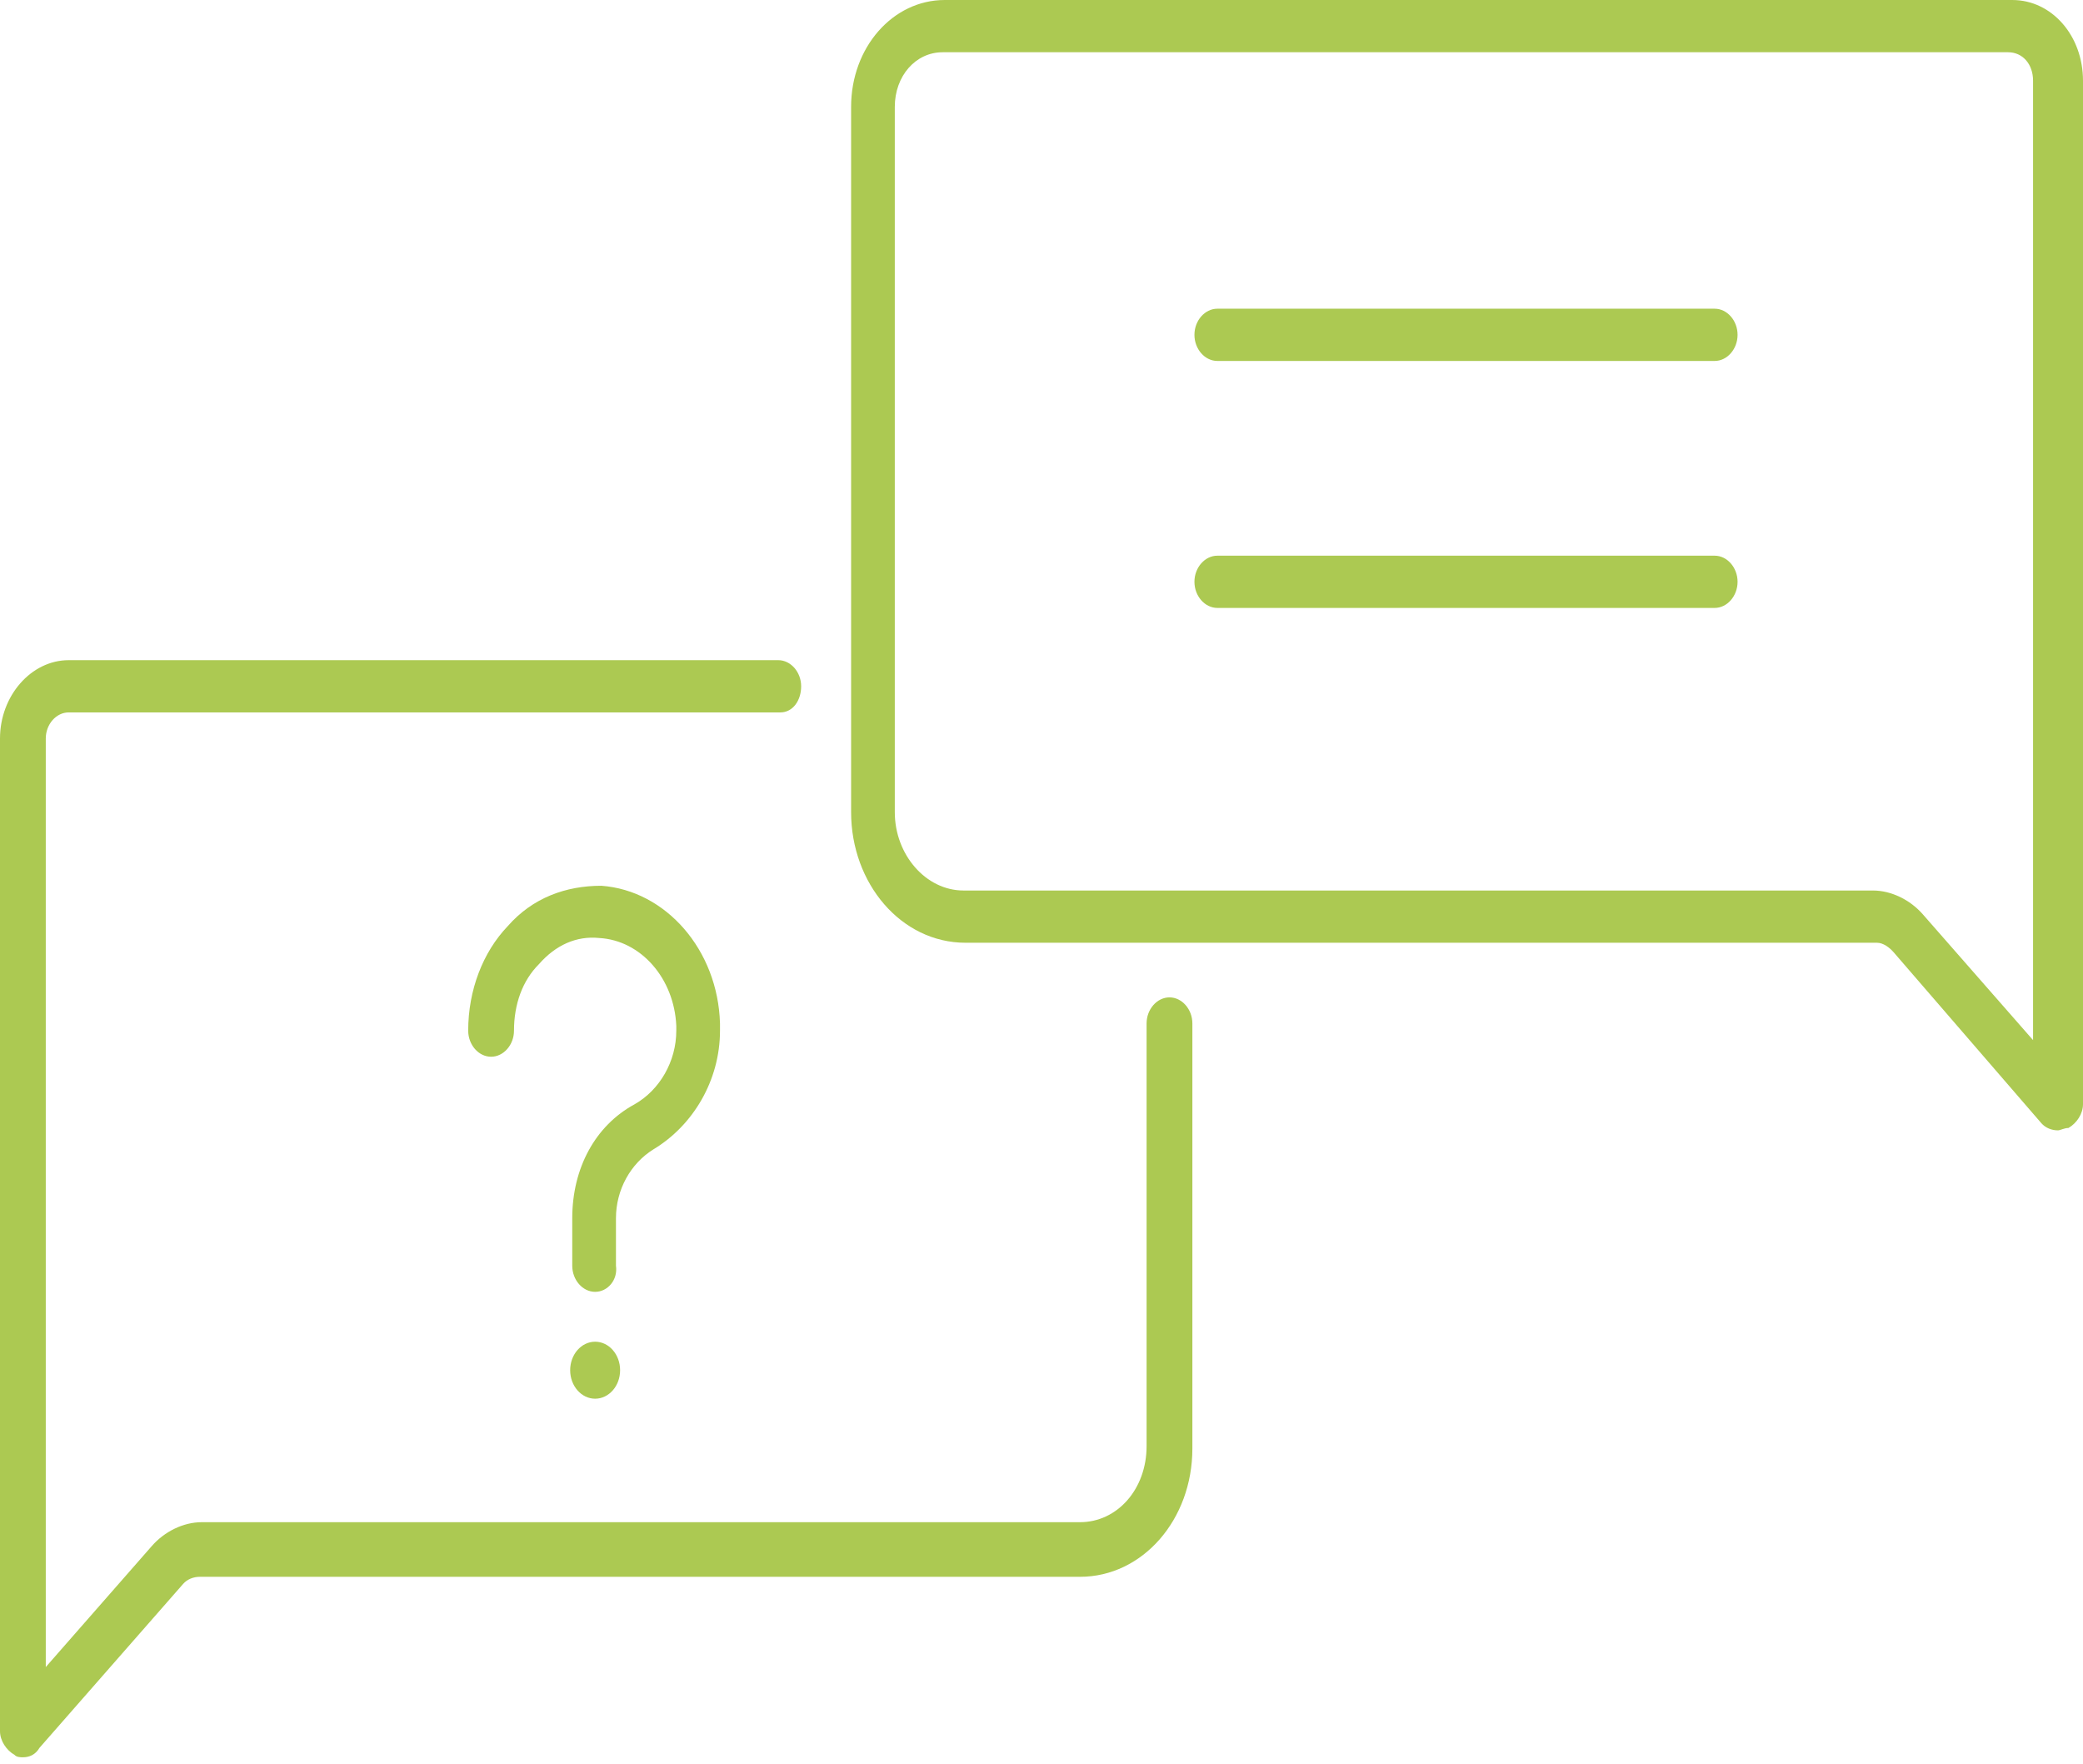 <svg width="163" height="138" viewBox="0 0 163 138" fill="none" xmlns="http://www.w3.org/2000/svg">
<path d="M161.046 88.448C160.558 88.448 160.069 88.262 159.744 87.89L148.182 74.512C147.856 74.14 147.368 73.768 146.879 73.768H75.557C70.509 73.768 66.601 69.123 66.601 63.548V8.362C66.601 3.716 69.857 0 73.928 0H157.464C160.558 0 163 2.787 163 6.318V86.404C163 87.147 162.512 87.89 161.86 88.262C161.535 88.262 161.209 88.448 161.046 88.448ZM73.765 4.088C71.648 4.088 70.02 5.946 70.02 8.362V63.548C70.02 66.893 72.463 69.68 75.394 69.68H146.554C148.019 69.68 149.485 70.424 150.462 71.538L159.092 81.387V6.318C159.092 5.017 158.278 4.088 157.138 4.088H73.765Z" fill="#ACC952"/>
<path d="M1.791 137.503C1.628 137.503 1.303 137.503 1.14 137.317C0.489 136.945 0 136.202 0 135.459V57.788C0 54.444 2.443 51.656 5.374 51.656H60.901C61.878 51.656 62.692 52.586 62.692 53.7C62.692 54.815 62.041 55.744 61.064 55.744H5.374C4.397 55.744 3.582 56.673 3.582 57.788V130.442L11.887 120.965C12.864 119.85 14.33 119.107 15.795 119.107H84.513C87.444 119.107 89.723 116.506 89.723 113.161V80.086C89.723 78.971 90.538 78.042 91.515 78.042C92.492 78.042 93.306 78.971 93.306 80.086V113.347C93.306 118.921 89.398 123.381 84.513 123.381H15.632C15.144 123.381 14.655 123.567 14.33 123.938L3.094 136.759C2.768 137.317 2.28 137.503 1.791 137.503Z" fill="#ACC952"/>
<path d="M46.571 101.083C45.594 101.083 44.78 100.154 44.78 99.039V95.323C44.78 91.421 46.571 88.076 49.665 86.404C51.619 85.289 52.922 83.059 52.922 80.644C52.922 80.458 52.922 80.458 52.922 80.272C52.759 76.555 50.154 73.582 46.897 73.397C45.106 73.211 43.477 73.954 42.175 75.441C40.872 76.741 40.221 78.6 40.221 80.644C40.221 81.758 39.406 82.687 38.429 82.687C37.452 82.687 36.638 81.758 36.638 80.644C36.638 77.485 37.778 74.512 39.732 72.468C41.686 70.238 44.291 69.309 47.06 69.309C52.108 69.68 56.179 74.326 56.342 80.086C56.342 80.272 56.342 80.458 56.342 80.644C56.342 84.546 54.225 88.076 51.131 89.934C49.34 91.049 48.2 93.093 48.2 95.323V99.039C48.362 100.154 47.548 101.083 46.571 101.083Z" fill="#ACC952"/>
<path d="M46.571 109.445C47.65 109.445 48.525 108.446 48.525 107.215C48.525 105.983 47.65 104.985 46.571 104.985C45.492 104.985 44.617 105.983 44.617 107.215C44.617 108.446 45.492 109.445 46.571 109.445Z" fill="#ACC952"/>
<path d="M134.178 28.244H95.26C94.282 28.244 93.468 27.315 93.468 26.2C93.468 25.085 94.282 24.156 95.26 24.156H134.178C135.155 24.156 135.969 25.085 135.969 26.2C135.969 27.315 135.155 28.244 134.178 28.244Z" fill="#ACC952"/>
<path d="M134.178 47.569H95.26C94.282 47.569 93.468 46.639 93.468 45.525C93.468 44.41 94.282 43.481 95.26 43.481H134.178C135.155 43.481 135.969 44.41 135.969 45.525C135.969 46.639 135.155 47.569 134.178 47.569Z" fill="#ACC952"/>
</svg>
